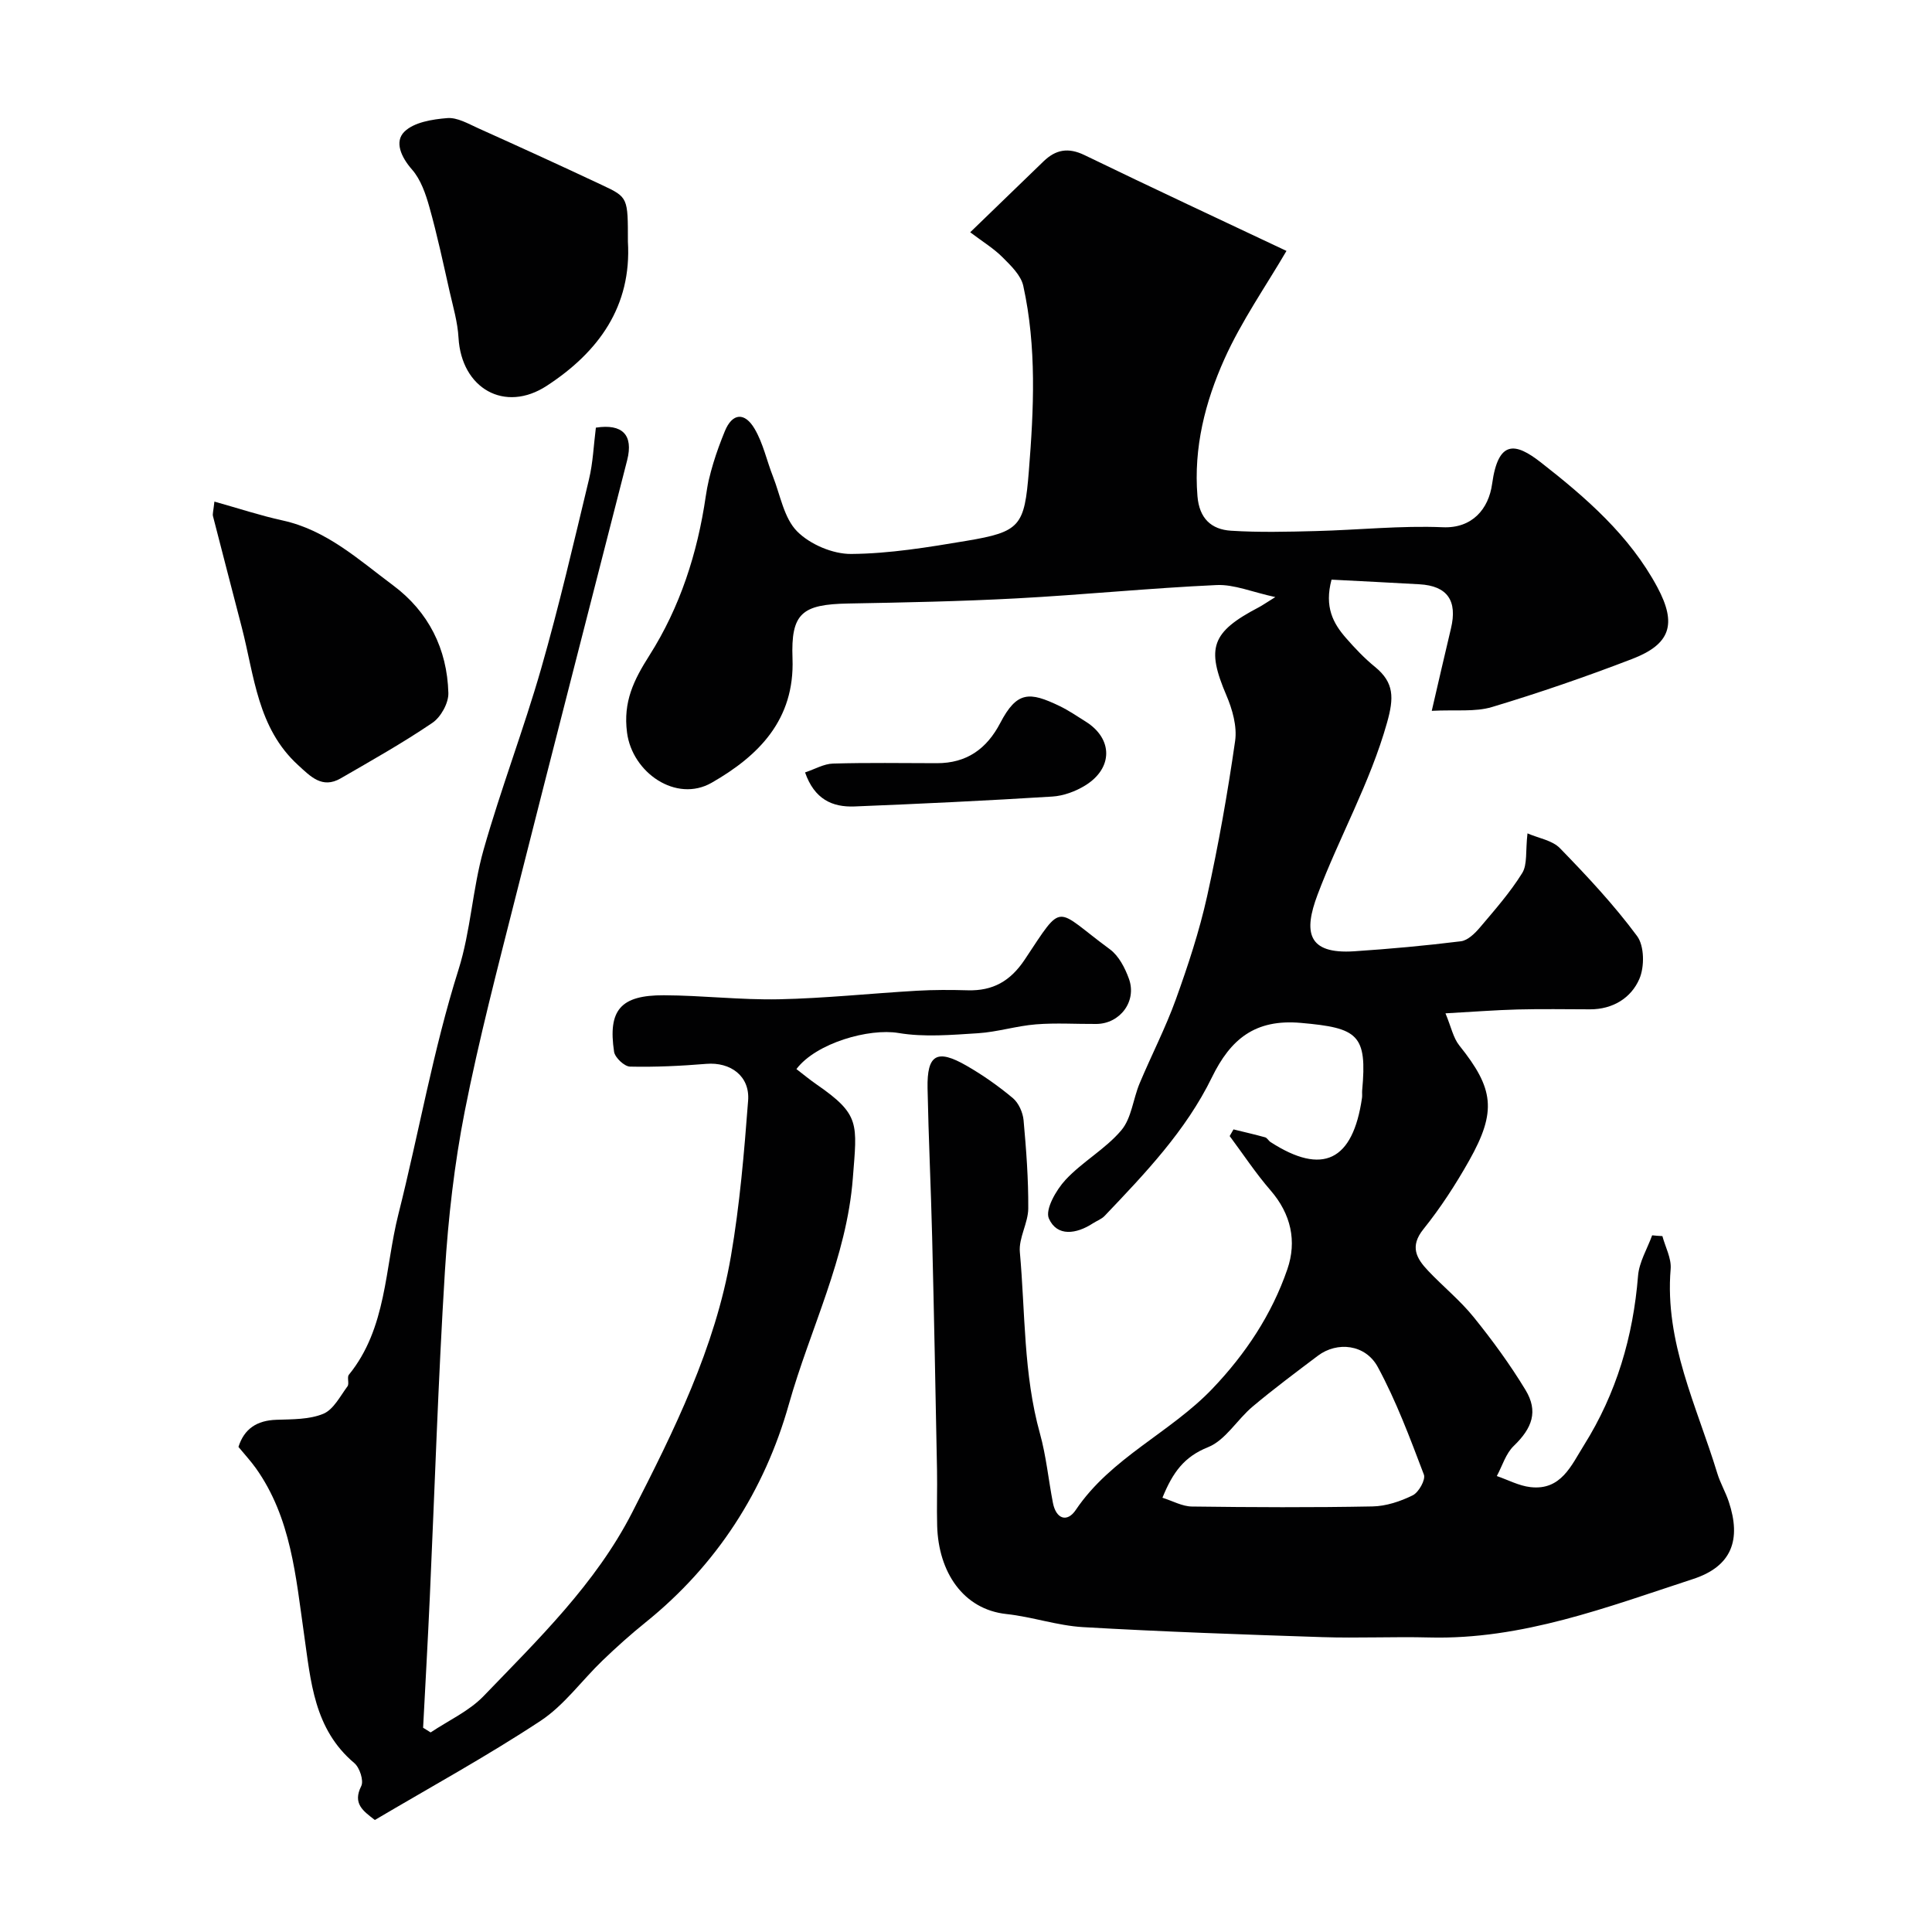 <svg enable-background="new 0 0 400 400" viewBox="0 0 400 400" xmlns="http://www.w3.org/2000/svg"><g fill="#010102"><path d="m344.18 255.92c.61 2.27 1.89 4.6 1.71 6.81-1.27 15.16 5.43 28.43 9.65 42.28.61 2.02 1.71 3.88 2.38 5.89 2.62 7.86.67 13.39-7.39 16.02-17.78 5.81-35.41 12.6-54.64 12.1-7.36-.19-14.74.17-22.1-.07-16.53-.54-33.06-1.12-49.56-2.07-5.32-.31-10.54-2.14-15.86-2.71-8.94-.96-14.08-8.67-14.34-18.27-.11-3.83.04-7.67-.03-11.5-.31-16.1-.61-32.2-1.01-48.3-.25-10.27-.75-20.53-.95-30.81-.13-6.96 1.94-8.17 8.05-4.66 3.38 1.94 6.62 4.22 9.61 6.72 1.2 1.01 2.07 2.97 2.22 4.58.55 6.07 1.01 12.18.97 18.27-.02 3.02-2.01 6.1-1.74 9.04 1.13 12.54.73 25.24 4.16 37.56 1.3 4.68 1.76 9.59 2.69 14.37.65 3.33 2.94 4.1 4.72 1.46 7.3-10.85 19.57-15.97 28.3-25.12 6.87-7.2 12.29-15.36 15.51-24.72 2-5.8.77-11.44-3.48-16.34-3.06-3.53-5.66-7.48-8.46-11.24.26-.46.52-.92.79-1.38 2.19.54 4.39 1.04 6.55 1.64.43.12.7.71 1.12.98 10.78 6.96 17.05 3.93 18.94-9.16.07-.49-.01-1 .03-1.5 1.06-11.59-.83-12.97-12.68-14.01-9.52-.84-14.57 3.38-18.42 11.26-5.39 11.06-13.83 19.89-22.22 28.7-.65.68-1.65 1.03-2.46 1.56-3.37 2.19-7.38 2.81-9.08-1.02-.82-1.85 1.5-5.91 3.44-8 3.49-3.76 8.26-6.37 11.55-10.26 2.13-2.51 2.44-6.5 3.8-9.73 2.44-5.82 5.36-11.46 7.5-17.39 2.51-6.97 4.85-14.07 6.46-21.3 2.36-10.64 4.26-21.41 5.81-32.2.43-3.02-.57-6.54-1.81-9.44-4.19-9.81-3.13-13.08 6.68-18.21.72-.38 1.39-.85 3.45-2.13-4.81-1.04-8.53-2.66-12.17-2.49-13.82.63-27.6 2.02-41.42 2.76-11.59.62-23.2.85-34.8 1.06-9.63.17-11.92 2.01-11.57 11.39.47 12.66-6.98 20.13-16.74 25.72-7.34 4.2-16.44-2.07-17.52-10.39-.83-6.38 1.38-10.85 4.63-15.97 6.34-9.98 9.95-21.15 11.67-32.95.67-4.6 2.18-9.17 3.95-13.48 1.55-3.79 4.12-3.98 6.17-.48 1.76 2.99 2.5 6.57 3.79 9.85 1.53 3.89 2.28 8.61 4.99 11.36 2.68 2.71 7.4 4.72 11.21 4.69 7.96-.06 15.95-1.39 23.84-2.71 11.2-1.87 12.03-3.07 12.94-14.43 1.03-12.83 1.64-25.68-1.15-38.36-.48-2.2-2.57-4.2-4.29-5.92-1.8-1.81-4.05-3.18-6.7-5.18 5.63-5.44 10.41-10.07 15.2-14.7 2.51-2.42 5.09-2.91 8.46-1.28 14.25 6.91 28.6 13.59 41.82 19.84-4.24 7.26-9.3 14.49-12.85 22.39-3.98 8.87-6.4 18.34-5.58 28.38.38 4.62 2.86 6.9 6.95 7.16 5.84.37 11.72.22 17.57.07 8.77-.22 17.56-1.16 26.29-.79 6.05.26 9.48-3.75 10.2-9 1.27-9.18 4.84-8.52 10.07-4.44 9.35 7.3 18.4 15.15 24.14 25.86 4.09 7.64 2.71 11.8-5.22 14.85-9.54 3.67-19.23 7.01-29.01 9.95-3.52 1.06-7.51.53-12.48.79 1.44-6.18 2.67-11.61 3.97-17.03 1.39-5.78-.74-8.84-6.51-9.17-6.12-.35-12.24-.65-18.21-.96-1.51 5.65.33 9.04 2.99 12.08 1.86 2.13 3.83 4.21 6.02 5.99 4 3.27 3.91 6.44 2.49 11.51-3.52 12.52-9.91 23.72-14.41 35.69-2.84 7.56-2.22 12.33 7.65 11.67 7.36-.49 14.72-1.16 22.05-2.07 1.42-.18 2.89-1.63 3.93-2.85 3.07-3.63 6.25-7.24 8.75-11.26 1.11-1.78.67-4.51 1.1-8.23 2.28 1 5.12 1.43 6.72 3.07 5.63 5.79 11.18 11.72 15.97 18.19 1.52 2.05 1.56 6.38.47 8.88-1.71 3.95-5.5 6.3-10.21 6.29-5-.01-10-.1-15 .03-4.58.12-9.15.48-14.93.8 1.18 2.82 1.6 5.08 2.87 6.66 7.15 8.92 7.79 13.6 2.03 23.83-2.79 4.95-5.92 9.78-9.47 14.2-2.88 3.58-1.44 6.05.96 8.59 3.09 3.27 6.64 6.14 9.45 9.62 3.87 4.79 7.53 9.8 10.72 15.06 2.7 4.45 1.4 7.92-2.42 11.6-1.65 1.58-2.37 4.13-3.51 6.24 2.31.79 4.58 2.02 6.95 2.29 6.36.74 8.46-4.48 11.1-8.69 6.72-10.72 10.18-22.46 11.19-35.06.23-2.85 1.91-5.59 2.92-8.38.69.08 1.41.12 2.12.16zm-103.51 54.17c2.13.67 4.11 1.8 6.11 1.82 12.46.16 24.92.22 37.38-.02 2.81-.05 5.78-1.04 8.33-2.3 1.24-.61 2.71-3.24 2.31-4.29-2.87-7.55-5.71-15.19-9.54-22.27-2.57-4.75-8.43-5.33-12.39-2.35-4.56 3.44-9.15 6.86-13.52 10.53-3.22 2.7-5.63 6.98-9.25 8.42-4.9 1.96-7.27 5.15-9.43 10.46z"/><path d="m77.61 376.81c-2.42-1.87-4.65-3.38-2.82-7.02.56-1.11-.32-3.83-1.43-4.76-8.38-7.06-9.01-16.94-10.41-26.68-1.71-11.9-2.66-24.08-9.97-34.37-1.05-1.47-2.29-2.81-3.61-4.41 1.18-3.74 3.79-5.49 7.88-5.62 3.27-.11 6.78-.04 9.69-1.24 2.1-.87 3.48-3.63 5-5.68.42-.56-.14-1.87.29-2.4 7.87-9.68 7.43-22.07 10.25-33.23 4.25-16.84 7.19-34 12.45-50.65 2.53-8.02 2.89-16.7 5.19-24.82 3.58-12.61 8.3-24.9 11.92-37.51 3.71-12.94 6.75-26.07 9.9-39.17.84-3.48.97-7.13 1.43-10.71 5.48-.85 7.81 1.49 6.48 6.73-7.68 30.1-15.47 60.18-23.07 90.3-3.74 14.8-7.62 29.59-10.57 44.56-2.14 10.89-3.41 22.04-4.1 33.13-1.39 22.44-2.1 44.92-3.12 67.38-.41 9.03-.92 18.05-1.39 27.07.52.32 1.04.65 1.56.97 3.69-2.47 7.95-4.4 10.96-7.52 11.33-11.77 23.2-23.25 30.75-37.99 8.67-16.94 17.19-34.09 20.46-53.08 1.83-10.64 2.74-21.45 3.56-32.23.39-5.09-3.66-8.01-8.65-7.6-5.25.43-10.54.69-15.81.57-1.16-.03-3.1-1.86-3.29-3.06-1.3-8.66 1.35-11.75 10.33-11.71 7.93.03 15.87.99 23.79.83 9.54-.2 19.07-1.22 28.6-1.77 3.49-.2 7-.19 10.49-.09 5.21.15 8.84-1.89 11.82-6.37 8.17-12.29 6.05-10.62 17.62-2.12 1.84 1.35 3.13 3.86 3.94 6.1 1.69 4.66-1.83 9.32-6.74 9.36-4.16.03-8.35-.25-12.49.08-4.03.32-7.99 1.58-12.01 1.84-5.48.34-11.12.85-16.47-.05-6.07-1.02-17.03 2.05-21.13 7.47 1.38 1.06 2.73 2.18 4.16 3.17 9.11 6.3 8.4 8.07 7.52 19.43-1.27 16.49-8.85 31.21-13.25 46.82-5.04 17.87-14.93 33.28-29.68 45.15-3.08 2.48-6.03 5.13-8.88 7.87-4.32 4.15-7.96 9.29-12.87 12.52-11.12 7.33-22.85 13.75-34.28 20.51z"/><path d="m130 50.02c.8 13.37-6.03 22.84-16.8 29.86-8.71 5.68-17.67.55-18.27-9.96-.18-3.2-1.11-6.36-1.83-9.51-1.32-5.85-2.57-11.73-4.19-17.5-.77-2.75-1.79-5.74-3.61-7.81-2.27-2.59-3.67-5.77-1.58-7.83 2-1.97 5.79-2.57 8.88-2.82 2.07-.17 4.35 1.17 6.41 2.1 8.6 3.87 17.18 7.78 25.71 11.8 5.33 2.5 5.28 2.6 5.28 11.67z"/><path d="m44.39 103.85c5.14 1.44 9.57 2.91 14.1 3.9 9.12 1.99 15.78 8.14 22.88 13.43 7.35 5.47 11.21 13.17 11.46 22.3.06 2.07-1.55 4.98-3.3 6.17-6.12 4.16-12.6 7.8-19.01 11.51-3.82 2.2-6.23-.4-8.81-2.76-8.4-7.67-9.05-18.45-11.64-28.46-1.99-7.69-4-15.37-5.97-23.06-.13-.46.07-.99.29-3.03z"/><path d="m166.68 159.92c2.05-.68 3.9-1.78 5.78-1.83 7.16-.21 14.34-.09 21.51-.08 6.16.01 10.32-2.95 13.13-8.34 3.45-6.61 6.06-6.48 12.24-3.51 1.9.91 3.66 2.12 5.46 3.25 5.63 3.53 5.68 9.62-.1 13.2-2.01 1.24-4.52 2.17-6.85 2.31-13.64.85-27.3 1.5-40.96 2.05-4.56.17-8.27-1.48-10.21-7.05z"/></g></svg>